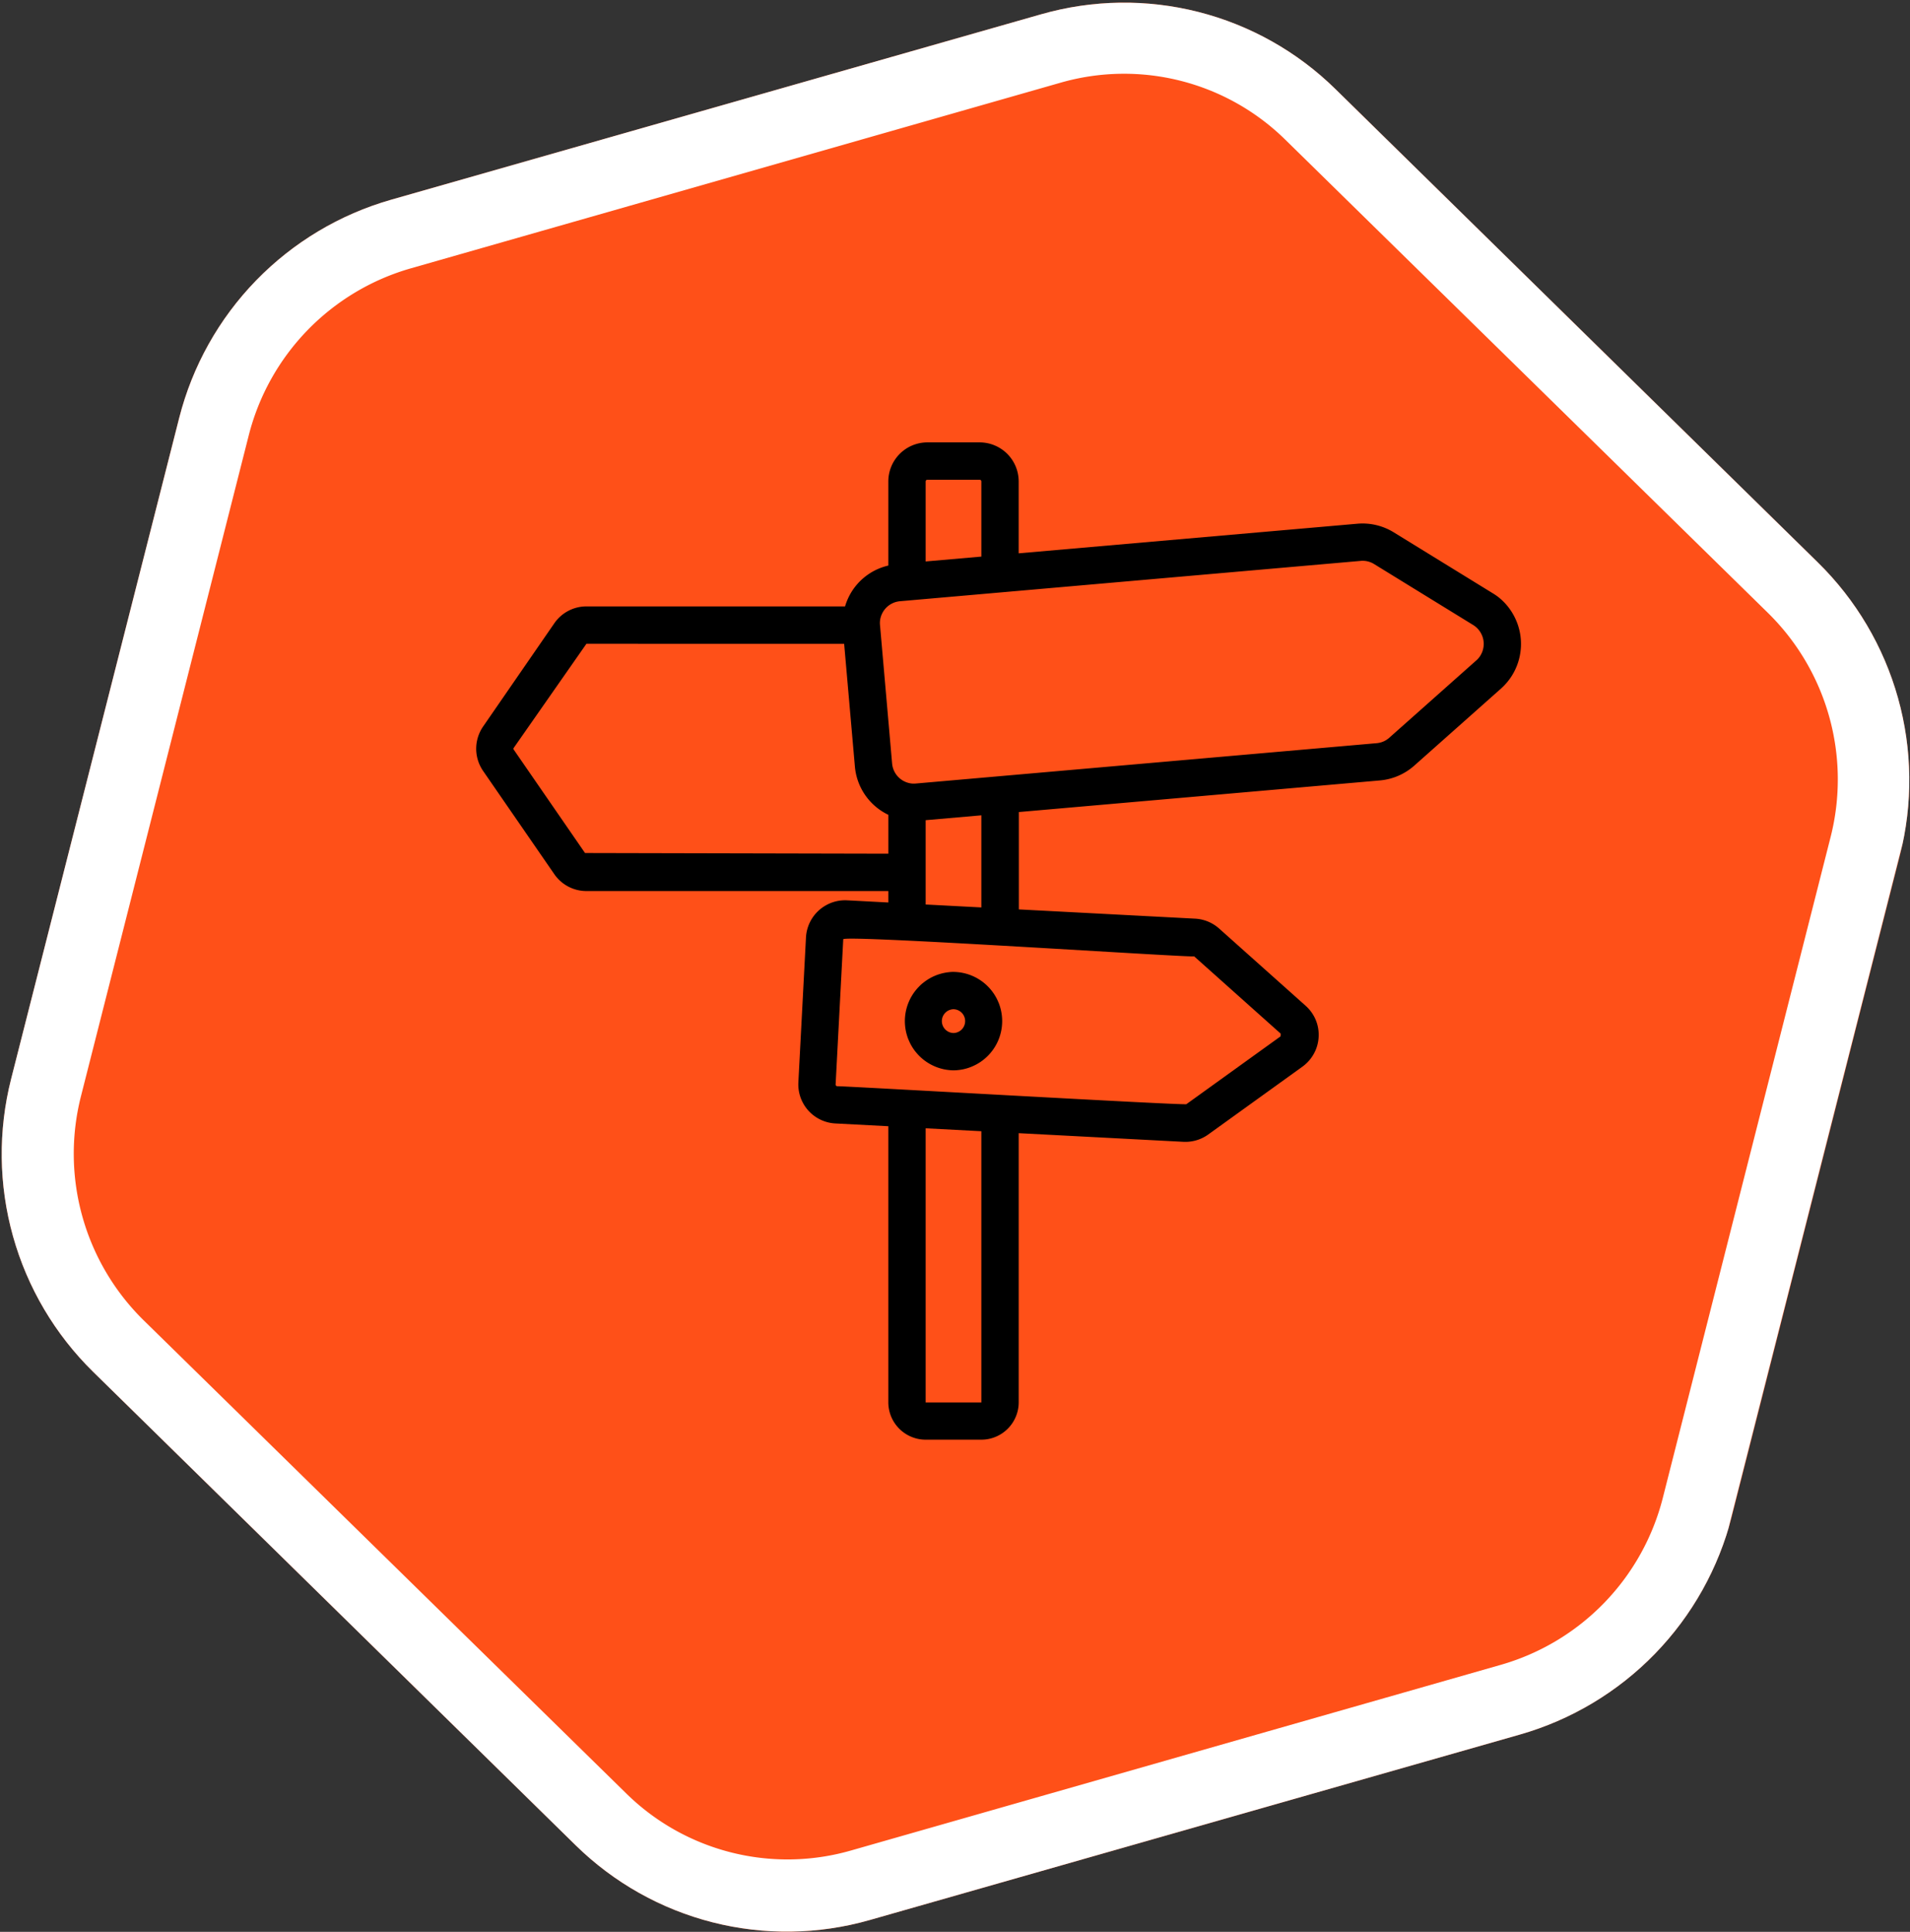<svg xmlns="http://www.w3.org/2000/svg" xmlns:xlink="http://www.w3.org/1999/xlink" width="200.388" height="202.698" viewBox="0 0 200.388 202.698">
  <rect x="0" y="0" width="200.388" height="202.698" fill="#333333" stroke="none"/>
  <defs>
    <clipPath id="clip-path">
      <path id="Trazado_795" data-name="Trazado 795" d="M42,63H242.388V265.7H42Zm0,0" transform="translate(-42 -63)"/>
    </clipPath>
    <clipPath id="clip-path-2">
      <path id="Trazado_794" data-name="Trazado 794" d="M39.011-14.164l180.53,45.906L168.257,233.428l-180.53-45.906Zm0,0" transform="translate(12.273 14.164)"/>
    </clipPath>
    <clipPath id="clip-path-3">
      <path id="Trazado_793" data-name="Trazado 793" d="M182.525,73.014,233.159,122.7a32.006,32.006,0,0,1,8.6,30.732l-17.636,69.357a32.008,32.008,0,0,1-22.238,22.89L133.67,265.142a31.637,31.637,0,0,1-30.839-7.841L52.2,207.615a32,32,0,0,1-8.6-30.732L61.23,107.527A32.007,32.007,0,0,1,83.468,84.636l68.217-19.464A31.639,31.639,0,0,1,182.525,73.014Zm0,0" transform="translate(-42.606 -63.957)"/>
    </clipPath>
    <clipPath id="clip-path-5">
      <path id="Trazado_799" data-name="Trazado 799" d="M37.476-28.816l180.5,45.9L164.55,227.168l-180.5-45.9Zm0,0" transform="translate(15.945 28.816)"/>
    </clipPath>
    <clipPath id="clip-path-6">
      <path id="Trazado_798" data-name="Trazado 798" d="M27.341-20.34,211.151,26.4,159.4,229.9l-183.81-46.739Zm0,0" transform="translate(24.406 20.34)"/>
    </clipPath>
    <clipPath id="clip-path-7">
      <path id="Trazado_797" data-name="Trazado 797" d="M182.527,73.013,233.159,122.7a32.005,32.005,0,0,1,8.6,30.732l-17.636,69.356a32.006,32.006,0,0,1-22.237,22.89L133.672,265.14a31.638,31.638,0,0,1-30.839-7.842L52.2,207.612a32.006,32.006,0,0,1-8.6-30.731l17.636-69.356a32.006,32.006,0,0,1,22.237-22.89l68.217-19.464A31.64,31.64,0,0,1,182.527,73.013Zm0,0" transform="translate(-42.61 -63.957)"/>
    </clipPath>
    <clipPath id="clip-path-8">
      <path id="Trazado_802" data-name="Trazado 802" d="M215,223.852H324.723v104.6H215Zm0,0" transform="translate(-215 -223.852)"/>
    </clipPath>
  </defs>
  <g id="Grupo_567" data-name="Grupo 567" transform="translate(-12197 -3427)">
    <g id="Grupo_561" data-name="Grupo 561" transform="translate(12197 3427)" clip-path="url(#clip-path)">
      <g id="Grupo_560" data-name="Grupo 560" transform="translate(-15.671 -22.281)" clip-path="url(#clip-path-2)">
        <g id="Grupo_559" data-name="Grupo 559" transform="translate(15.846 22.557)" clip-path="url(#clip-path-3)">
          <path id="Trazado_792" data-name="Trazado 792" d="M37.437-28.816l180.53,45.9L164.531,227.237-16,181.332Zm0,0" transform="translate(-0.922 2.029)" fill="#ff5018"/>
        </g>
      </g>
    </g>
    <g id="Grupo_565" data-name="Grupo 565" transform="translate(12197 3427)" clip-path="url(#clip-path)">
      <g id="Grupo_564" data-name="Grupo 564" transform="translate(-16.731 -26.511)" clip-path="url(#clip-path-5)">
        <g id="Grupo_563" data-name="Grupo 563" transform="translate(-2.443 2.448)" clip-path="url(#clip-path-6)">
          <g id="Grupo_562" data-name="Grupo 562" transform="translate(19.351 24.34)" clip-path="url(#clip-path-7)">
            <path id="Trazado_796" data-name="Trazado 796" d="M109.047,4.291l61.316,35.675A32.007,32.007,0,0,1,186.273,67.63v71.563a32.005,32.005,0,0,1-15.91,27.664l-61.316,35.675a31.637,31.637,0,0,1-31.821,0L15.909,166.857A32.006,32.006,0,0,1,0,139.194V67.63A32.005,32.005,0,0,1,15.91,39.967L77.226,4.292A31.64,31.64,0,0,1,109.047,4.291Zm0,0" transform="matrix(0.969, 0.246, -0.246, 0.969, 35.29, -21.976)" fill="none" stroke="#fff" stroke-width="15"/>
          </g>
        </g>
      </g>
    </g>
    <g id="Grupo_566" data-name="Grupo 566" transform="translate(12246.953 3473.445)" clip-path="url(#clip-path-8)">
      <path id="Trazado_801" data-name="Trazado 801" d="M321.684,239.594l-10.4-6.4a6.24,6.24,0,0,0-3.808-.9L271.942,235.4V227.86a4.112,4.112,0,0,0-.08-.8,4.007,4.007,0,0,0-.233-.77,4.094,4.094,0,0,0-2.215-2.216,3.984,3.984,0,0,0-.767-.234,4.128,4.128,0,0,0-.8-.08h-5.49a4.1,4.1,0,0,0-1.566.314,4.108,4.108,0,0,0-2.215,2.217,4.1,4.1,0,0,0-.312,1.567v8.826a6.174,6.174,0,0,0-2.851,1.526,6.167,6.167,0,0,0-1.687,2.759H226.591a4.093,4.093,0,0,0-3.368,1.771l-7.475,10.837a4.138,4.138,0,0,0-.537,1.109,4.224,4.224,0,0,0-.139.6,4.11,4.11,0,0,0,0,1.233,4.224,4.224,0,0,0,.139.6,4.026,4.026,0,0,0,.227.574,4.092,4.092,0,0,0,.31.535l7.475,10.839a4.09,4.09,0,0,0,3.368,1.769h31.674v1.2l-4.339-.228a4.1,4.1,0,0,0-2.3.577,4.115,4.115,0,0,0-1.876,2.506,4.1,4.1,0,0,0-.124.793l-.8,15.232a4.051,4.051,0,0,0,.038.8,4.079,4.079,0,0,0,.534,1.506,4.09,4.09,0,0,0,1.068,1.187,4.13,4.13,0,0,0,1.44.689,4.066,4.066,0,0,0,.793.121l5.565.292v28.969a3.937,3.937,0,0,0,.076.764,3.989,3.989,0,0,0,.224.735,3.792,3.792,0,0,0,.362.677,3.894,3.894,0,0,0,.487.593,3.79,3.79,0,0,0,.593.487,3.91,3.91,0,0,0,.676.363,3.989,3.989,0,0,0,.734.224,3.944,3.944,0,0,0,.763.076h5.846a3.906,3.906,0,0,0,1.5-.3,3.886,3.886,0,0,0,.677-.363,3.919,3.919,0,0,0,1.665-2.493,3.938,3.938,0,0,0,.077-.764V296.24l17.277.906a4.1,4.1,0,0,0,2.605-.766l9.882-7.117a4.161,4.161,0,0,0,.678-.614,4.151,4.151,0,0,0,.525-.748,4.073,4.073,0,0,0,.2-.414,4.16,4.16,0,0,0,.149-.433,3.961,3.961,0,0,0,.1-.447,4.057,4.057,0,0,0,0-1.368,4.319,4.319,0,0,0-.1-.447,4.217,4.217,0,0,0-.152-.432,3.958,3.958,0,0,0-.2-.412,4.3,4.3,0,0,0-.244-.388,4.164,4.164,0,0,0-.61-.681l-9.088-8.115a4.113,4.113,0,0,0-2.508-1.032l-18.5-.97V262.546l37.892-3.318a6.251,6.251,0,0,0,3.593-1.55l9.13-8.113a6.433,6.433,0,0,0,.954-1.085,6.284,6.284,0,0,0,.68-1.276,6.492,6.492,0,0,0,.225-.688,6.285,6.285,0,0,0,.144-.709,6.286,6.286,0,0,0,.041-1.445,5.931,5.931,0,0,0-.105-.716,6.267,6.267,0,0,0-.186-.7,6.32,6.32,0,0,0-.607-1.311,6.162,6.162,0,0,0-.414-.6,6.228,6.228,0,0,0-.478-.543,6.372,6.372,0,0,0-.538-.484A6.121,6.121,0,0,0,321.684,239.594ZM262.358,227.68h5.49a.172.172,0,0,1,.126.053.17.17,0,0,1,.052.126v7.884l-5.846.511V227.86a.175.175,0,0,1,.052-.126A.172.172,0,0,1,262.358,227.68Zm-35.914,39.165-7.474-10.839a.162.162,0,0,1,0-.2l7.621-10.916H253.63l1.129,12.9a6.211,6.211,0,0,0,3.507,5.046v4.08Zm41.581,57.646H262.18V295.728l5.846.307ZM299.434,285.8l-.014.279-9.882,7.117c-.036.153-36.559-1.946-36.633-1.881a.173.173,0,0,1-.123-.059.179.179,0,0,1-.047-.128l.8-15.232c-.019-.5,36.64,1.947,36.816,1.792Zm-31.408-13.246-5.846-.307V263.4l5.846-.511Zm51.931-25.922-9.13,8.114a2.276,2.276,0,0,1-1.333.575l-48.327,4.231a2.264,2.264,0,0,1-.453,0,2.221,2.221,0,0,1-.444-.094,2.263,2.263,0,0,1-.417-.178,2.212,2.212,0,0,1-.374-.256,2.349,2.349,0,0,1-.318-.325,2.284,2.284,0,0,1-.248-.38,2.338,2.338,0,0,1-.169-.422,2.367,2.367,0,0,1-.083-.446l-1.269-14.517a2.332,2.332,0,0,1,0-.453,2.33,2.33,0,0,1,.528-1.237,2.325,2.325,0,0,1,.325-.317,2.227,2.227,0,0,1,.38-.248,2.268,2.268,0,0,1,.421-.17,2.383,2.383,0,0,1,.446-.083l48.328-4.232a2.274,2.274,0,0,1,1.415.335l10.4,6.4a2.21,2.21,0,0,1,.22.156,2.5,2.5,0,0,1,.2.179,2.313,2.313,0,0,1,.331.423,2.362,2.362,0,0,1,.127.237,2.282,2.282,0,0,1,.1.25,2.437,2.437,0,0,1,.07.26,2.41,2.41,0,0,1,.038.266,2.39,2.39,0,0,1-.015.537c-.014.088-.032.176-.054.263a2.221,2.221,0,0,1-.083.256,2.524,2.524,0,0,1-.113.245,2.482,2.482,0,0,1-.14.229,2.27,2.27,0,0,1-.166.212A2.314,2.314,0,0,1,319.957,246.636Zm0,0" transform="translate(-215.019 -223.788)"/>
    </g>
    <path id="Trazado_803" data-name="Trazado 803" d="M375.882,426.492a4.619,4.619,0,0,0,.5-.03c.167-.018.333-.044.5-.078s.327-.077.487-.127.317-.108.471-.174.306-.139.454-.219.291-.168.43-.262a5.321,5.321,0,0,0,.773-.643c.117-.12.23-.245.335-.376a5.128,5.128,0,0,0,.555-.838c.079-.148.15-.3.214-.456s.12-.314.168-.474.088-.324.121-.489a5,5,0,0,0,.073-.5c.017-.167.025-.335.025-.5s-.008-.335-.025-.5a4.976,4.976,0,0,0-.073-.5c-.033-.165-.072-.328-.121-.488s-.1-.319-.168-.475-.135-.307-.214-.456-.164-.292-.257-.433a5.257,5.257,0,0,0-.633-.779c-.118-.12-.243-.234-.371-.341a5.024,5.024,0,0,0-.4-.3c-.14-.095-.282-.182-.43-.263s-.3-.153-.454-.219-.311-.123-.471-.173-.323-.093-.487-.126a4.85,4.85,0,0,0-.5-.079c-.167-.018-.335-.028-.5-.031s-.336.012-.5.031a4.926,4.926,0,0,0-.5.079c-.165.034-.326.077-.486.126s-.318.108-.473.173-.306.139-.452.219-.291.168-.43.263-.273.2-.4.3-.253.221-.37.341a4.989,4.989,0,0,0-.336.375,4.794,4.794,0,0,0-.3.406c-.092.14-.178.284-.257.432s-.149.3-.213.456a5,5,0,0,0-.168.475c-.048.16-.089.324-.122.488s-.056.33-.073.5-.025.335-.025.5.009.336.025.5.041.333.073.5.073.327.122.488.1.318.168.474.135.308.213.456.165.293.257.433.192.275.3.406.218.255.336.375.241.232.371.34.263.208.4.3.282.182.43.262.3.153.452.219.312.123.473.174.323.092.486.127.331.06.5.078A4.618,4.618,0,0,0,375.882,426.492Zm0-6.413a1.334,1.334,0,0,1,.239.028,1.2,1.2,0,0,1,.23.074,1.237,1.237,0,0,1,.211.116,1.286,1.286,0,0,1,.185.156,1.24,1.24,0,0,1,.333.633,1.255,1.255,0,0,1-.069.712,1.262,1.262,0,0,1-.113.214,1.267,1.267,0,0,1-.336.343,1.206,1.206,0,0,1-.441.191,1.029,1.029,0,0,1-.479,0,1.208,1.208,0,0,1-.44-.191,1.254,1.254,0,0,1-.336-.343,1.163,1.163,0,0,1-.113-.214,1.142,1.142,0,0,1-.069-.231,1.23,1.23,0,0,1,0-.48,1.159,1.159,0,0,1,.069-.231,1.136,1.136,0,0,1,.113-.213,1.215,1.215,0,0,1,.151-.189,1.274,1.274,0,0,1,.185-.156,1.22,1.22,0,0,1,.211-.116,1.2,1.2,0,0,1,.229-.074A1.336,1.336,0,0,1,375.882,420.078Zm0,0" transform="translate(11921.155 3112.813)"/>
  </g>
</svg>
